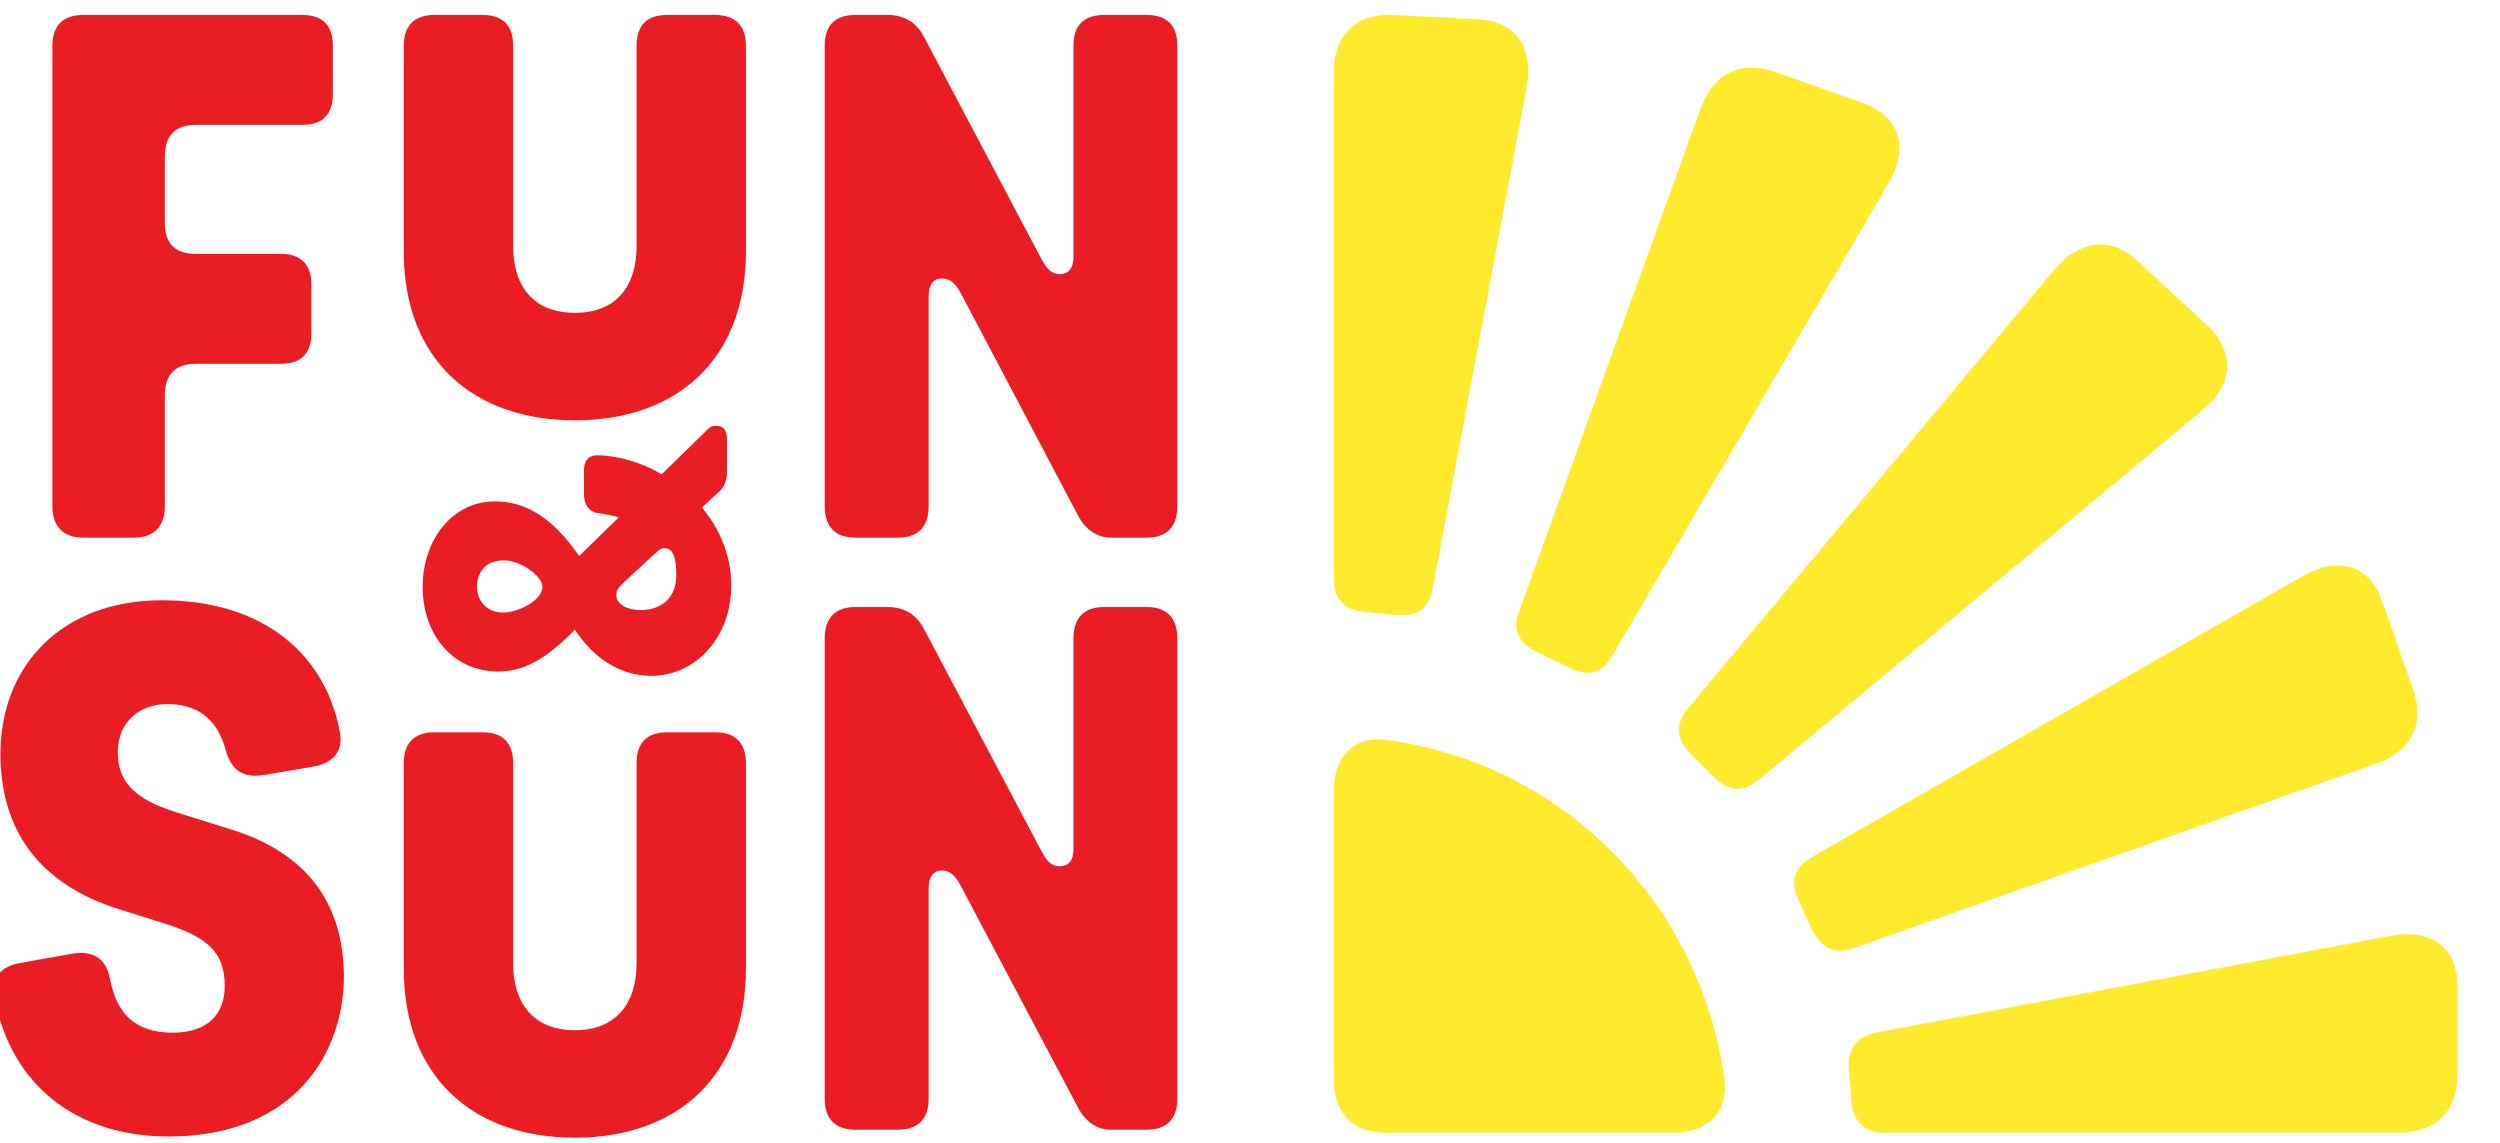 <?xml version="1.0" encoding="UTF-8"?> <svg xmlns="http://www.w3.org/2000/svg" width="70" height="32" viewBox="0 0 70 32" fill="none"><g clip-path="url(#clip0_22435_89796)"><path fill-rule="evenodd" clip-rule="evenodd" d="M26.002 24.89V30.772C26.002 31.322 25.711 31.632 25.146 31.632H23.949C23.384 31.632 23.093 31.322 23.093 30.772V17.874C23.093 17.306 23.384 16.997 23.949 16.997H24.855C25.3 16.997 25.643 17.186 25.865 17.599L29.184 23.876C29.338 24.151 29.458 24.254 29.68 24.254C29.903 24.254 30.057 24.116 30.057 23.773V17.874C30.057 17.306 30.348 16.997 30.912 16.997H32.11C32.675 16.997 32.965 17.306 32.965 17.874V30.772C32.965 31.322 32.675 31.632 32.11 31.632H31.1C30.758 31.632 30.416 31.443 30.194 31.03L26.875 24.753C26.721 24.478 26.567 24.375 26.378 24.375C26.122 24.375 26.002 24.564 26.002 24.89ZM0.526 26.971L2.066 26.696C2.596 26.627 2.956 26.817 3.075 27.384C3.264 28.399 3.794 28.915 4.838 28.915C5.813 28.915 6.292 28.399 6.292 27.608C6.292 26.662 5.813 26.249 4.649 25.871L3.332 25.458C1.091 24.753 0.013 23.239 0.013 21.107C0.013 18.648 1.724 16.808 4.53 16.808C7.421 16.808 9.098 18.355 9.509 20.453C9.628 21.021 9.355 21.365 8.756 21.468L7.336 21.709C6.788 21.778 6.48 21.554 6.326 21.021C6.069 20.041 5.436 19.714 4.684 19.714C3.897 19.714 3.298 20.23 3.298 21.055C3.298 21.846 3.708 22.345 4.872 22.724L6.514 23.239C8.91 23.996 9.628 25.647 9.628 27.35C9.628 29.413 8.311 31.821 4.718 31.821C2.066 31.821 0.304 30.308 -0.141 27.986C-0.255 27.424 -0.033 27.086 0.526 26.971ZM16.352 13.85V13.196C16.352 12.938 16.438 12.749 16.729 12.749C17.259 12.749 17.96 12.938 18.525 13.282L19.757 12.079C19.877 11.958 19.911 11.924 20.065 11.924C20.253 11.924 20.356 12.044 20.356 12.302V13.196C20.356 13.437 20.287 13.661 20.099 13.798L19.654 14.211C20.133 14.778 20.476 15.535 20.476 16.395C20.476 17.822 19.5 18.923 18.234 18.923C17.293 18.923 16.575 18.355 16.096 17.633L15.907 17.822C15.343 18.355 14.744 18.803 13.957 18.803C12.691 18.803 11.835 17.788 11.835 16.429C11.835 15.088 12.691 14.039 13.854 14.039C14.744 14.039 15.497 14.52 16.215 15.569L17.327 14.486C17.225 14.452 16.985 14.4 16.729 14.366C16.506 14.331 16.352 14.142 16.352 13.85ZM14.077 17.152C14.521 17.152 15.189 16.808 15.189 16.429C15.189 16.137 14.59 15.69 14.111 15.69C13.666 15.69 13.358 15.948 13.358 16.429C13.358 16.894 13.7 17.152 14.077 17.152ZM17.259 16.67C17.259 16.928 17.584 17.083 17.926 17.083C18.491 17.083 18.936 16.773 18.936 16.103C18.936 15.655 18.867 15.346 18.593 15.346C18.525 15.346 18.422 15.415 18.337 15.501L17.447 16.326C17.259 16.515 17.259 16.55 17.259 16.67ZM17.824 26.971V21.365C17.824 20.797 18.114 20.505 18.679 20.505H20.031C20.578 20.505 20.886 20.797 20.886 21.365V27.109C20.886 30.17 18.936 31.855 16.096 31.855C13.255 31.855 11.305 30.17 11.305 27.109V21.365C11.305 20.797 11.613 20.505 12.16 20.505H13.512C14.077 20.505 14.368 20.797 14.368 21.365V26.971C14.368 28.123 14.966 28.846 16.096 28.846C17.225 28.846 17.824 28.123 17.824 26.971ZM17.824 6.885V1.279C17.824 0.711 18.114 0.419 18.679 0.419H20.031C20.578 0.419 20.886 0.711 20.886 1.279V7.04C20.886 10.084 18.936 11.769 16.096 11.769C13.255 11.769 11.305 10.084 11.305 7.04V1.279C11.305 0.711 11.613 0.419 12.16 0.419H13.512C14.077 0.419 14.368 0.711 14.368 1.279V6.885C14.368 8.054 14.966 8.759 16.096 8.759C17.225 8.759 17.824 8.054 17.824 6.885ZM26.002 8.312V14.177C26.002 14.744 25.711 15.054 25.146 15.054H23.949C23.384 15.054 23.093 14.744 23.093 14.177V1.279C23.093 0.711 23.384 0.419 23.949 0.419H24.855C25.3 0.419 25.643 0.608 25.865 1.021L29.184 7.298C29.338 7.556 29.458 7.676 29.68 7.676C29.903 7.676 30.057 7.521 30.057 7.194V1.279C30.057 0.711 30.348 0.419 30.912 0.419H32.11C32.675 0.419 32.965 0.711 32.965 1.279V14.177C32.965 14.744 32.675 15.054 32.11 15.054H31.1C30.758 15.054 30.416 14.864 30.194 14.452L26.875 8.157C26.721 7.9 26.567 7.796 26.378 7.796C26.122 7.796 26.002 7.968 26.002 8.312ZM8.465 3.497H5.471C4.906 3.497 4.615 3.807 4.615 4.374V6.249C4.615 6.816 4.906 7.108 5.471 7.108H7.866C8.431 7.108 8.721 7.418 8.721 7.968V9.327C8.721 9.894 8.431 10.187 7.866 10.187H5.471C4.906 10.187 4.615 10.496 4.615 11.064V14.177C4.615 14.744 4.307 15.054 3.743 15.054H2.323C1.775 15.054 1.467 14.744 1.467 14.177V1.279C1.467 0.711 1.775 0.419 2.323 0.419H8.465C9.029 0.419 9.32 0.711 9.32 1.279V2.637C9.32 3.205 9.029 3.497 8.465 3.497Z" fill="#EA1D24"></path><path fill-rule="evenodd" clip-rule="evenodd" d="M52.521 28.915L66.979 26.198C68.057 26.008 68.809 26.507 68.809 27.642V30.084C68.809 31.15 68.176 31.718 67.116 31.718H52.778C52.214 31.718 51.871 31.408 51.837 30.806L51.769 29.929C51.734 29.379 51.957 29.035 52.521 28.915ZM50.708 24.014L64.498 16.12C65.439 15.587 66.329 15.776 66.705 16.842L67.578 19.336C67.92 20.35 67.458 21.073 66.482 21.399L51.922 26.541C51.392 26.731 51.016 26.576 50.742 26.043L50.383 25.252C50.109 24.724 50.217 24.312 50.708 24.014ZM52.898 5.096L45.147 18.356C44.856 18.872 44.446 18.957 43.915 18.682L43.06 18.27C42.53 18.012 42.341 17.668 42.53 17.135L47.594 3.102C47.936 2.121 48.655 1.674 49.664 2.001L52.145 2.878C53.189 3.256 53.462 4.116 52.898 5.096ZM42.752 2.414L40.117 16.464C40.014 17.066 39.672 17.255 39.108 17.221L38.252 17.135C37.636 17.1 37.346 16.756 37.346 16.206V2.035C37.346 0.986 37.944 0.384 38.988 0.419L41.332 0.539C42.444 0.574 42.94 1.33 42.752 2.414ZM46.841 31.718H38.851C37.876 31.718 37.346 31.185 37.346 30.204V22.156C37.346 21.176 37.91 20.574 38.885 20.729C43.761 21.399 47.594 25.286 48.278 30.17C48.415 31.15 47.816 31.718 46.841 31.718Z" fill="#FFEA2E"></path><path d="M57.517 7.556L47.252 19.852C46.875 20.316 46.961 20.729 47.371 21.142L47.97 21.743C48.381 22.156 48.792 22.208 49.253 21.829L61.675 11.477C62.496 10.806 62.616 9.895 61.829 9.138L59.844 7.298C59.057 6.575 58.184 6.765 57.517 7.556Z" fill="#FFEA2E"></path></g><defs><clipPath id="clip0_22435_89796"><rect width="69.225" height="32" fill="white"></rect></clipPath></defs></svg> 